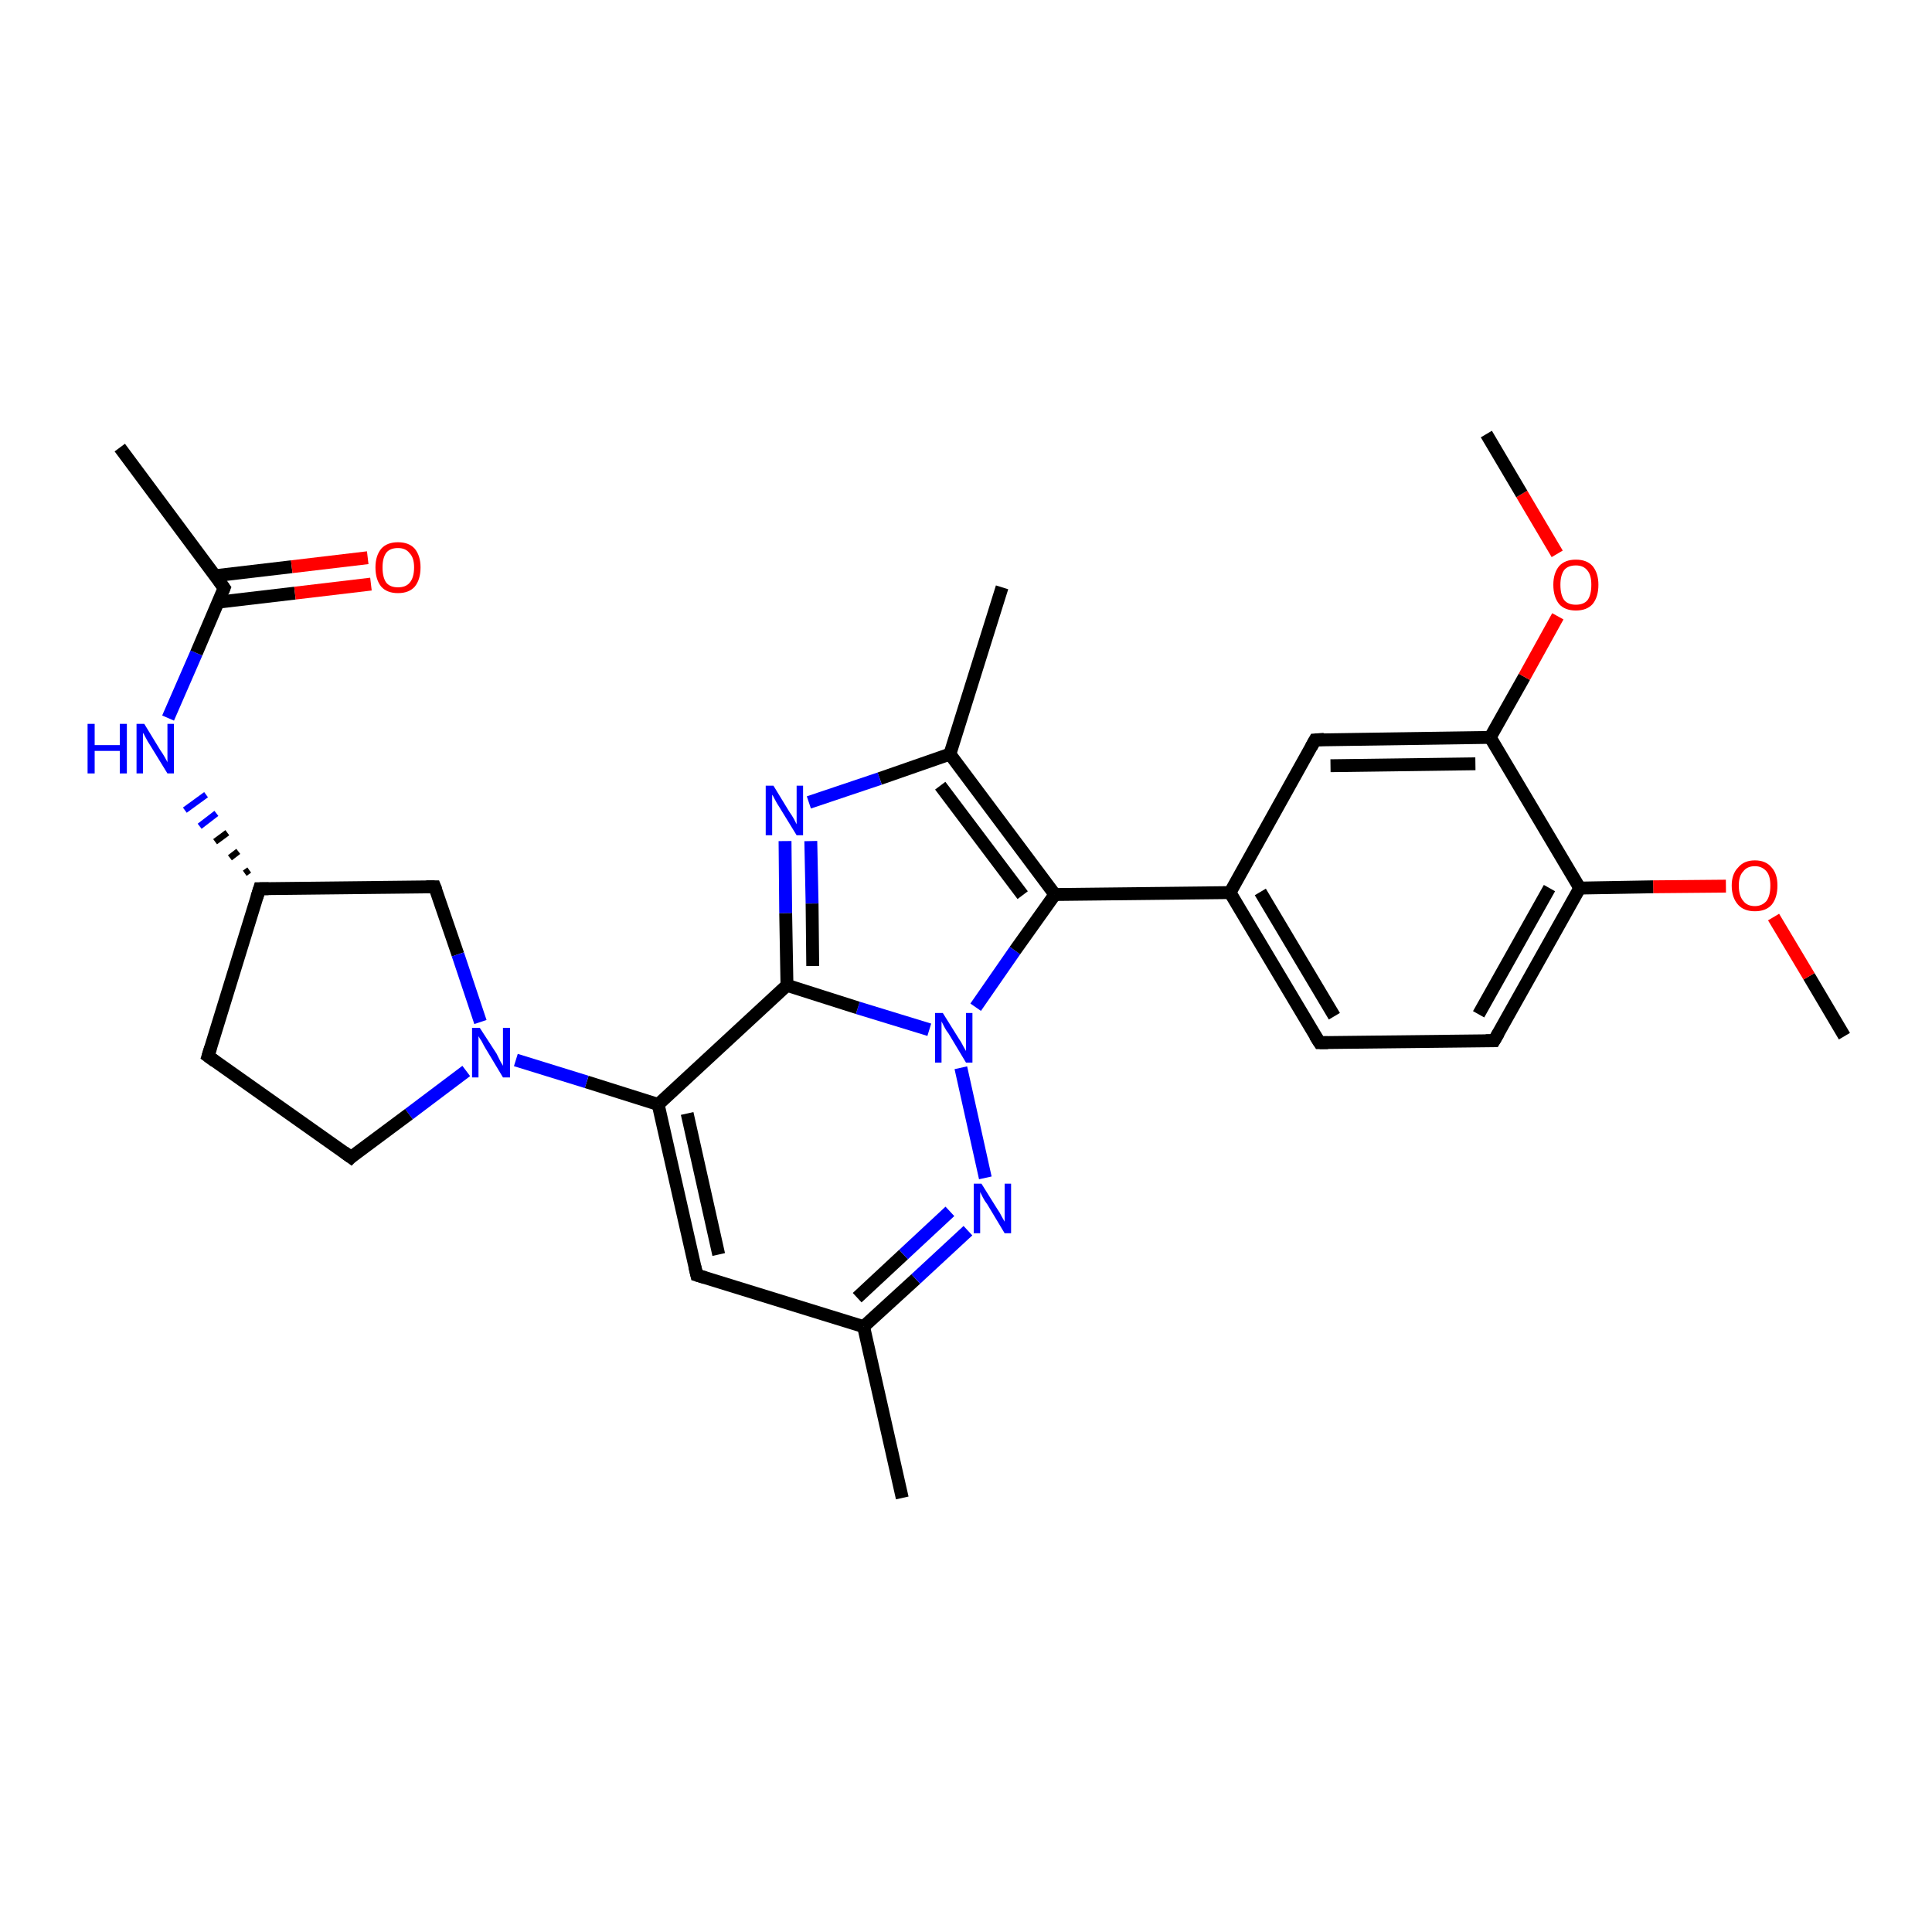 <?xml version='1.0' encoding='iso-8859-1'?>
<svg version='1.1' baseProfile='full'
              xmlns='http://www.w3.org/2000/svg'
                      xmlns:rdkit='http://www.rdkit.org/xml'
                      xmlns:xlink='http://www.w3.org/1999/xlink'
                  xml:space='preserve'
width='300px' height='300px' viewBox='0 0 300 300'>
<!-- END OF HEADER -->
<rect style='opacity:1.0;fill:#FFFFFF;stroke:none' width='300.0' height='300.0' x='0.0' y='0.0'> </rect>
<path class='bond-0 atom-0 atom-1' d='M 286.4,160.9 L 280.9,151.6' style='fill:none;fill-rule:evenodd;stroke:#000000;stroke-width:2.0px;stroke-linecap:butt;stroke-linejoin:miter;stroke-opacity:1' />
<path class='bond-0 atom-0 atom-1' d='M 280.9,151.6 L 275.4,142.4' style='fill:none;fill-rule:evenodd;stroke:#FF0000;stroke-width:2.0px;stroke-linecap:butt;stroke-linejoin:miter;stroke-opacity:1' />
<path class='bond-1 atom-1 atom-2' d='M 268.0,137.6 L 256.7,137.7' style='fill:none;fill-rule:evenodd;stroke:#FF0000;stroke-width:2.0px;stroke-linecap:butt;stroke-linejoin:miter;stroke-opacity:1' />
<path class='bond-1 atom-1 atom-2' d='M 256.7,137.7 L 245.3,137.9' style='fill:none;fill-rule:evenodd;stroke:#000000;stroke-width:2.0px;stroke-linecap:butt;stroke-linejoin:miter;stroke-opacity:1' />
<path class='bond-2 atom-2 atom-3' d='M 245.3,137.9 L 232.0,161.6' style='fill:none;fill-rule:evenodd;stroke:#000000;stroke-width:2.0px;stroke-linecap:butt;stroke-linejoin:miter;stroke-opacity:1' />
<path class='bond-2 atom-2 atom-3' d='M 240.6,137.9 L 229.6,157.5' style='fill:none;fill-rule:evenodd;stroke:#000000;stroke-width:2.0px;stroke-linecap:butt;stroke-linejoin:miter;stroke-opacity:1' />
<path class='bond-3 atom-3 atom-4' d='M 232.0,161.6 L 204.9,161.9' style='fill:none;fill-rule:evenodd;stroke:#000000;stroke-width:2.0px;stroke-linecap:butt;stroke-linejoin:miter;stroke-opacity:1' />
<path class='bond-4 atom-4 atom-5' d='M 204.9,161.9 L 191.0,138.6' style='fill:none;fill-rule:evenodd;stroke:#000000;stroke-width:2.0px;stroke-linecap:butt;stroke-linejoin:miter;stroke-opacity:1' />
<path class='bond-4 atom-4 atom-5' d='M 207.2,157.8 L 195.7,138.5' style='fill:none;fill-rule:evenodd;stroke:#000000;stroke-width:2.0px;stroke-linecap:butt;stroke-linejoin:miter;stroke-opacity:1' />
<path class='bond-5 atom-5 atom-6' d='M 191.0,138.6 L 204.2,114.9' style='fill:none;fill-rule:evenodd;stroke:#000000;stroke-width:2.0px;stroke-linecap:butt;stroke-linejoin:miter;stroke-opacity:1' />
<path class='bond-6 atom-6 atom-7' d='M 204.2,114.9 L 231.4,114.5' style='fill:none;fill-rule:evenodd;stroke:#000000;stroke-width:2.0px;stroke-linecap:butt;stroke-linejoin:miter;stroke-opacity:1' />
<path class='bond-6 atom-6 atom-7' d='M 206.6,118.9 L 229.1,118.6' style='fill:none;fill-rule:evenodd;stroke:#000000;stroke-width:2.0px;stroke-linecap:butt;stroke-linejoin:miter;stroke-opacity:1' />
<path class='bond-7 atom-7 atom-8' d='M 231.4,114.5 L 236.7,105.1' style='fill:none;fill-rule:evenodd;stroke:#000000;stroke-width:2.0px;stroke-linecap:butt;stroke-linejoin:miter;stroke-opacity:1' />
<path class='bond-7 atom-7 atom-8' d='M 236.7,105.1 L 241.9,95.7' style='fill:none;fill-rule:evenodd;stroke:#FF0000;stroke-width:2.0px;stroke-linecap:butt;stroke-linejoin:miter;stroke-opacity:1' />
<path class='bond-8 atom-8 atom-9' d='M 241.8,86.0 L 236.3,76.7' style='fill:none;fill-rule:evenodd;stroke:#FF0000;stroke-width:2.0px;stroke-linecap:butt;stroke-linejoin:miter;stroke-opacity:1' />
<path class='bond-8 atom-8 atom-9' d='M 236.3,76.7 L 230.8,67.4' style='fill:none;fill-rule:evenodd;stroke:#000000;stroke-width:2.0px;stroke-linecap:butt;stroke-linejoin:miter;stroke-opacity:1' />
<path class='bond-9 atom-5 atom-10' d='M 191.0,138.6 L 163.8,138.9' style='fill:none;fill-rule:evenodd;stroke:#000000;stroke-width:2.0px;stroke-linecap:butt;stroke-linejoin:miter;stroke-opacity:1' />
<path class='bond-10 atom-10 atom-11' d='M 163.8,138.9 L 147.5,117.1' style='fill:none;fill-rule:evenodd;stroke:#000000;stroke-width:2.0px;stroke-linecap:butt;stroke-linejoin:miter;stroke-opacity:1' />
<path class='bond-10 atom-10 atom-11' d='M 158.8,139.0 L 146.0,122.0' style='fill:none;fill-rule:evenodd;stroke:#000000;stroke-width:2.0px;stroke-linecap:butt;stroke-linejoin:miter;stroke-opacity:1' />
<path class='bond-11 atom-11 atom-12' d='M 147.5,117.1 L 155.6,91.2' style='fill:none;fill-rule:evenodd;stroke:#000000;stroke-width:2.0px;stroke-linecap:butt;stroke-linejoin:miter;stroke-opacity:1' />
<path class='bond-12 atom-11 atom-13' d='M 147.5,117.1 L 136.6,120.9' style='fill:none;fill-rule:evenodd;stroke:#000000;stroke-width:2.0px;stroke-linecap:butt;stroke-linejoin:miter;stroke-opacity:1' />
<path class='bond-12 atom-11 atom-13' d='M 136.6,120.9 L 125.6,124.6' style='fill:none;fill-rule:evenodd;stroke:#0000FF;stroke-width:2.0px;stroke-linecap:butt;stroke-linejoin:miter;stroke-opacity:1' />
<path class='bond-13 atom-13 atom-14' d='M 121.9,130.6 L 122.0,141.8' style='fill:none;fill-rule:evenodd;stroke:#0000FF;stroke-width:2.0px;stroke-linecap:butt;stroke-linejoin:miter;stroke-opacity:1' />
<path class='bond-13 atom-13 atom-14' d='M 122.0,141.8 L 122.2,153.0' style='fill:none;fill-rule:evenodd;stroke:#000000;stroke-width:2.0px;stroke-linecap:butt;stroke-linejoin:miter;stroke-opacity:1' />
<path class='bond-13 atom-13 atom-14' d='M 125.9,130.6 L 126.1,140.3' style='fill:none;fill-rule:evenodd;stroke:#0000FF;stroke-width:2.0px;stroke-linecap:butt;stroke-linejoin:miter;stroke-opacity:1' />
<path class='bond-13 atom-13 atom-14' d='M 126.1,140.3 L 126.2,150.0' style='fill:none;fill-rule:evenodd;stroke:#000000;stroke-width:2.0px;stroke-linecap:butt;stroke-linejoin:miter;stroke-opacity:1' />
<path class='bond-14 atom-14 atom-15' d='M 122.2,153.0 L 102.2,171.5' style='fill:none;fill-rule:evenodd;stroke:#000000;stroke-width:2.0px;stroke-linecap:butt;stroke-linejoin:miter;stroke-opacity:1' />
<path class='bond-15 atom-15 atom-16' d='M 102.2,171.5 L 108.2,198.0' style='fill:none;fill-rule:evenodd;stroke:#000000;stroke-width:2.0px;stroke-linecap:butt;stroke-linejoin:miter;stroke-opacity:1' />
<path class='bond-15 atom-15 atom-16' d='M 106.7,172.9 L 111.6,194.8' style='fill:none;fill-rule:evenodd;stroke:#000000;stroke-width:2.0px;stroke-linecap:butt;stroke-linejoin:miter;stroke-opacity:1' />
<path class='bond-16 atom-16 atom-17' d='M 108.2,198.0 L 134.1,206.0' style='fill:none;fill-rule:evenodd;stroke:#000000;stroke-width:2.0px;stroke-linecap:butt;stroke-linejoin:miter;stroke-opacity:1' />
<path class='bond-17 atom-17 atom-18' d='M 134.1,206.0 L 140.1,232.6' style='fill:none;fill-rule:evenodd;stroke:#000000;stroke-width:2.0px;stroke-linecap:butt;stroke-linejoin:miter;stroke-opacity:1' />
<path class='bond-18 atom-17 atom-19' d='M 134.1,206.0 L 142.2,198.6' style='fill:none;fill-rule:evenodd;stroke:#000000;stroke-width:2.0px;stroke-linecap:butt;stroke-linejoin:miter;stroke-opacity:1' />
<path class='bond-18 atom-17 atom-19' d='M 142.2,198.6 L 150.3,191.1' style='fill:none;fill-rule:evenodd;stroke:#0000FF;stroke-width:2.0px;stroke-linecap:butt;stroke-linejoin:miter;stroke-opacity:1' />
<path class='bond-18 atom-17 atom-19' d='M 133.1,201.5 L 140.3,194.8' style='fill:none;fill-rule:evenodd;stroke:#000000;stroke-width:2.0px;stroke-linecap:butt;stroke-linejoin:miter;stroke-opacity:1' />
<path class='bond-18 atom-17 atom-19' d='M 140.3,194.8 L 147.5,188.1' style='fill:none;fill-rule:evenodd;stroke:#0000FF;stroke-width:2.0px;stroke-linecap:butt;stroke-linejoin:miter;stroke-opacity:1' />
<path class='bond-19 atom-19 atom-20' d='M 153.0,182.9 L 149.2,165.8' style='fill:none;fill-rule:evenodd;stroke:#0000FF;stroke-width:2.0px;stroke-linecap:butt;stroke-linejoin:miter;stroke-opacity:1' />
<path class='bond-20 atom-15 atom-21' d='M 102.2,171.5 L 91.1,168.0' style='fill:none;fill-rule:evenodd;stroke:#000000;stroke-width:2.0px;stroke-linecap:butt;stroke-linejoin:miter;stroke-opacity:1' />
<path class='bond-20 atom-15 atom-21' d='M 91.1,168.0 L 80.1,164.6' style='fill:none;fill-rule:evenodd;stroke:#0000FF;stroke-width:2.0px;stroke-linecap:butt;stroke-linejoin:miter;stroke-opacity:1' />
<path class='bond-21 atom-21 atom-22' d='M 72.4,166.3 L 63.5,173.0' style='fill:none;fill-rule:evenodd;stroke:#0000FF;stroke-width:2.0px;stroke-linecap:butt;stroke-linejoin:miter;stroke-opacity:1' />
<path class='bond-21 atom-21 atom-22' d='M 63.5,173.0 L 54.5,179.7' style='fill:none;fill-rule:evenodd;stroke:#000000;stroke-width:2.0px;stroke-linecap:butt;stroke-linejoin:miter;stroke-opacity:1' />
<path class='bond-22 atom-22 atom-23' d='M 54.5,179.7 L 32.3,164.0' style='fill:none;fill-rule:evenodd;stroke:#000000;stroke-width:2.0px;stroke-linecap:butt;stroke-linejoin:miter;stroke-opacity:1' />
<path class='bond-23 atom-23 atom-24' d='M 32.3,164.0 L 40.3,138.0' style='fill:none;fill-rule:evenodd;stroke:#000000;stroke-width:2.0px;stroke-linecap:butt;stroke-linejoin:miter;stroke-opacity:1' />
<path class='bond-24 atom-24 atom-25' d='M 40.3,138.0 L 67.5,137.7' style='fill:none;fill-rule:evenodd;stroke:#000000;stroke-width:2.0px;stroke-linecap:butt;stroke-linejoin:miter;stroke-opacity:1' />
<path class='bond-25 atom-24 atom-26' d='M 38.7,135.1 L 38.0,135.6' style='fill:none;fill-rule:evenodd;stroke:#000000;stroke-width:1.0px;stroke-linecap:butt;stroke-linejoin:miter;stroke-opacity:1' />
<path class='bond-25 atom-24 atom-26' d='M 37.0,132.2 L 35.7,133.2' style='fill:none;fill-rule:evenodd;stroke:#000000;stroke-width:1.0px;stroke-linecap:butt;stroke-linejoin:miter;stroke-opacity:1' />
<path class='bond-25 atom-24 atom-26' d='M 35.3,129.3 L 33.4,130.7' style='fill:none;fill-rule:evenodd;stroke:#000000;stroke-width:1.0px;stroke-linecap:butt;stroke-linejoin:miter;stroke-opacity:1' />
<path class='bond-25 atom-24 atom-26' d='M 33.6,126.3 L 31.0,128.3' style='fill:none;fill-rule:evenodd;stroke:#0000FF;stroke-width:1.0px;stroke-linecap:butt;stroke-linejoin:miter;stroke-opacity:1' />
<path class='bond-25 atom-24 atom-26' d='M 32.0,123.4 L 28.7,125.8' style='fill:none;fill-rule:evenodd;stroke:#0000FF;stroke-width:1.0px;stroke-linecap:butt;stroke-linejoin:miter;stroke-opacity:1' />
<path class='bond-26 atom-26 atom-27' d='M 26.1,111.5 L 30.5,101.4' style='fill:none;fill-rule:evenodd;stroke:#0000FF;stroke-width:2.0px;stroke-linecap:butt;stroke-linejoin:miter;stroke-opacity:1' />
<path class='bond-26 atom-26 atom-27' d='M 30.5,101.4 L 34.8,91.3' style='fill:none;fill-rule:evenodd;stroke:#000000;stroke-width:2.0px;stroke-linecap:butt;stroke-linejoin:miter;stroke-opacity:1' />
<path class='bond-27 atom-27 atom-28' d='M 34.8,91.3 L 18.6,69.5' style='fill:none;fill-rule:evenodd;stroke:#000000;stroke-width:2.0px;stroke-linecap:butt;stroke-linejoin:miter;stroke-opacity:1' />
<path class='bond-28 atom-27 atom-29' d='M 33.9,93.5 L 45.8,92.1' style='fill:none;fill-rule:evenodd;stroke:#000000;stroke-width:2.0px;stroke-linecap:butt;stroke-linejoin:miter;stroke-opacity:1' />
<path class='bond-28 atom-27 atom-29' d='M 45.8,92.1 L 57.6,90.7' style='fill:none;fill-rule:evenodd;stroke:#FF0000;stroke-width:2.0px;stroke-linecap:butt;stroke-linejoin:miter;stroke-opacity:1' />
<path class='bond-28 atom-27 atom-29' d='M 33.4,89.4 L 45.3,88.0' style='fill:none;fill-rule:evenodd;stroke:#000000;stroke-width:2.0px;stroke-linecap:butt;stroke-linejoin:miter;stroke-opacity:1' />
<path class='bond-28 atom-27 atom-29' d='M 45.3,88.0 L 57.1,86.6' style='fill:none;fill-rule:evenodd;stroke:#FF0000;stroke-width:2.0px;stroke-linecap:butt;stroke-linejoin:miter;stroke-opacity:1' />
<path class='bond-29 atom-7 atom-2' d='M 231.4,114.5 L 245.3,137.9' style='fill:none;fill-rule:evenodd;stroke:#000000;stroke-width:2.0px;stroke-linecap:butt;stroke-linejoin:miter;stroke-opacity:1' />
<path class='bond-30 atom-20 atom-10' d='M 151.5,156.4 L 157.6,147.6' style='fill:none;fill-rule:evenodd;stroke:#0000FF;stroke-width:2.0px;stroke-linecap:butt;stroke-linejoin:miter;stroke-opacity:1' />
<path class='bond-30 atom-20 atom-10' d='M 157.6,147.6 L 163.8,138.9' style='fill:none;fill-rule:evenodd;stroke:#000000;stroke-width:2.0px;stroke-linecap:butt;stroke-linejoin:miter;stroke-opacity:1' />
<path class='bond-31 atom-25 atom-21' d='M 67.5,137.7 L 71.1,148.2' style='fill:none;fill-rule:evenodd;stroke:#000000;stroke-width:2.0px;stroke-linecap:butt;stroke-linejoin:miter;stroke-opacity:1' />
<path class='bond-31 atom-25 atom-21' d='M 71.1,148.2 L 74.6,158.7' style='fill:none;fill-rule:evenodd;stroke:#0000FF;stroke-width:2.0px;stroke-linecap:butt;stroke-linejoin:miter;stroke-opacity:1' />
<path class='bond-32 atom-20 atom-14' d='M 144.3,159.9 L 133.2,156.5' style='fill:none;fill-rule:evenodd;stroke:#0000FF;stroke-width:2.0px;stroke-linecap:butt;stroke-linejoin:miter;stroke-opacity:1' />
<path class='bond-32 atom-20 atom-14' d='M 133.2,156.5 L 122.2,153.0' style='fill:none;fill-rule:evenodd;stroke:#000000;stroke-width:2.0px;stroke-linecap:butt;stroke-linejoin:miter;stroke-opacity:1' />
<path d='M 232.7,160.4 L 232.0,161.6 L 230.7,161.6' style='fill:none;stroke:#000000;stroke-width:2.0px;stroke-linecap:butt;stroke-linejoin:miter;stroke-opacity:1;' />
<path d='M 206.2,161.9 L 204.9,161.9 L 204.2,160.8' style='fill:none;stroke:#000000;stroke-width:2.0px;stroke-linecap:butt;stroke-linejoin:miter;stroke-opacity:1;' />
<path d='M 203.6,116.0 L 204.2,114.9 L 205.6,114.8' style='fill:none;stroke:#000000;stroke-width:2.0px;stroke-linecap:butt;stroke-linejoin:miter;stroke-opacity:1;' />
<path d='M 107.9,196.7 L 108.2,198.0 L 109.5,198.4' style='fill:none;stroke:#000000;stroke-width:2.0px;stroke-linecap:butt;stroke-linejoin:miter;stroke-opacity:1;' />
<path d='M 54.9,179.3 L 54.5,179.7 L 53.4,178.9' style='fill:none;stroke:#000000;stroke-width:2.0px;stroke-linecap:butt;stroke-linejoin:miter;stroke-opacity:1;' />
<path d='M 33.4,164.8 L 32.3,164.0 L 32.7,162.7' style='fill:none;stroke:#000000;stroke-width:2.0px;stroke-linecap:butt;stroke-linejoin:miter;stroke-opacity:1;' />
<path d='M 39.9,139.3 L 40.3,138.0 L 41.7,138.0' style='fill:none;stroke:#000000;stroke-width:2.0px;stroke-linecap:butt;stroke-linejoin:miter;stroke-opacity:1;' />
<path d='M 66.2,137.7 L 67.5,137.7 L 67.7,138.2' style='fill:none;stroke:#000000;stroke-width:2.0px;stroke-linecap:butt;stroke-linejoin:miter;stroke-opacity:1;' />
<path d='M 34.6,91.8 L 34.8,91.3 L 34.0,90.2' style='fill:none;stroke:#000000;stroke-width:2.0px;stroke-linecap:butt;stroke-linejoin:miter;stroke-opacity:1;' />
<path class='atom-1' d='M 268.9 137.5
Q 268.9 135.7, 269.9 134.7
Q 270.8 133.6, 272.5 133.6
Q 274.2 133.6, 275.1 134.7
Q 276.0 135.7, 276.0 137.5
Q 276.0 139.4, 275.1 140.5
Q 274.2 141.5, 272.5 141.5
Q 270.8 141.5, 269.9 140.5
Q 268.9 139.4, 268.9 137.5
M 272.5 140.7
Q 273.6 140.7, 274.3 139.9
Q 274.9 139.1, 274.9 137.5
Q 274.9 136.0, 274.3 135.3
Q 273.6 134.5, 272.5 134.5
Q 271.3 134.5, 270.7 135.3
Q 270.0 136.0, 270.0 137.5
Q 270.0 139.1, 270.7 139.9
Q 271.3 140.7, 272.5 140.7
' fill='#FF0000'/>
<path class='atom-8' d='M 241.2 90.8
Q 241.2 89.0, 242.1 87.9
Q 243.0 86.9, 244.7 86.9
Q 246.4 86.9, 247.3 87.9
Q 248.2 89.0, 248.2 90.8
Q 248.2 92.7, 247.3 93.8
Q 246.4 94.8, 244.7 94.8
Q 243.0 94.8, 242.1 93.8
Q 241.2 92.7, 241.2 90.8
M 244.7 93.9
Q 245.9 93.9, 246.5 93.2
Q 247.1 92.4, 247.1 90.8
Q 247.1 89.3, 246.5 88.6
Q 245.9 87.8, 244.7 87.8
Q 243.5 87.8, 242.9 88.5
Q 242.3 89.3, 242.3 90.8
Q 242.3 92.4, 242.9 93.2
Q 243.5 93.9, 244.7 93.9
' fill='#FF0000'/>
<path class='atom-13' d='M 120.1 122.0
L 122.6 126.1
Q 122.9 126.5, 123.3 127.2
Q 123.7 128.0, 123.7 128.0
L 123.7 122.0
L 124.7 122.0
L 124.7 129.7
L 123.7 129.7
L 121.0 125.3
Q 120.6 124.7, 120.3 124.1
Q 120.0 123.5, 119.9 123.4
L 119.9 129.7
L 118.9 129.7
L 118.9 122.0
L 120.1 122.0
' fill='#0000FF'/>
<path class='atom-19' d='M 152.4 183.8
L 154.9 187.8
Q 155.2 188.2, 155.6 189.0
Q 156.0 189.7, 156.0 189.7
L 156.0 183.8
L 157.0 183.8
L 157.0 191.5
L 156.0 191.5
L 153.3 187.0
Q 152.9 186.5, 152.6 185.9
Q 152.3 185.3, 152.2 185.1
L 152.2 191.5
L 151.2 191.5
L 151.2 183.8
L 152.4 183.8
' fill='#0000FF'/>
<path class='atom-20' d='M 146.4 157.3
L 148.9 161.3
Q 149.2 161.7, 149.6 162.5
Q 150.0 163.2, 150.0 163.2
L 150.0 157.3
L 151.0 157.3
L 151.0 165.0
L 150.0 165.0
L 147.3 160.5
Q 146.9 160.0, 146.6 159.4
Q 146.3 158.8, 146.2 158.6
L 146.2 165.0
L 145.2 165.0
L 145.2 157.3
L 146.4 157.3
' fill='#0000FF'/>
<path class='atom-21' d='M 74.5 159.6
L 77.1 163.6
Q 77.3 164.0, 77.7 164.8
Q 78.1 165.5, 78.1 165.5
L 78.1 159.6
L 79.2 159.6
L 79.2 167.3
L 78.1 167.3
L 75.4 162.8
Q 75.1 162.3, 74.8 161.7
Q 74.4 161.1, 74.3 160.9
L 74.3 167.3
L 73.3 167.3
L 73.3 159.6
L 74.5 159.6
' fill='#0000FF'/>
<path class='atom-26' d='M 13.6 112.4
L 14.7 112.4
L 14.7 115.7
L 18.6 115.7
L 18.6 112.4
L 19.7 112.4
L 19.7 120.1
L 18.6 120.1
L 18.6 116.6
L 14.7 116.6
L 14.7 120.1
L 13.6 120.1
L 13.6 112.4
' fill='#0000FF'/>
<path class='atom-26' d='M 22.4 112.4
L 24.9 116.5
Q 25.2 116.9, 25.6 117.6
Q 26.0 118.3, 26.0 118.4
L 26.0 112.4
L 27.0 112.4
L 27.0 120.1
L 26.0 120.1
L 23.3 115.7
Q 22.9 115.1, 22.6 114.5
Q 22.3 113.9, 22.2 113.8
L 22.2 120.1
L 21.2 120.1
L 21.2 112.4
L 22.4 112.4
' fill='#0000FF'/>
<path class='atom-29' d='M 58.3 88.1
Q 58.3 86.3, 59.2 85.2
Q 60.1 84.2, 61.8 84.2
Q 63.5 84.2, 64.4 85.2
Q 65.3 86.3, 65.3 88.1
Q 65.3 90.0, 64.4 91.1
Q 63.5 92.1, 61.8 92.1
Q 60.1 92.1, 59.2 91.1
Q 58.3 90.0, 58.3 88.1
M 61.8 91.2
Q 63.0 91.2, 63.6 90.5
Q 64.3 89.7, 64.3 88.1
Q 64.3 86.6, 63.6 85.9
Q 63.0 85.1, 61.8 85.1
Q 60.6 85.1, 60.0 85.8
Q 59.4 86.6, 59.4 88.1
Q 59.4 89.7, 60.0 90.5
Q 60.6 91.2, 61.8 91.2
' fill='#FF0000'/>
</svg>
